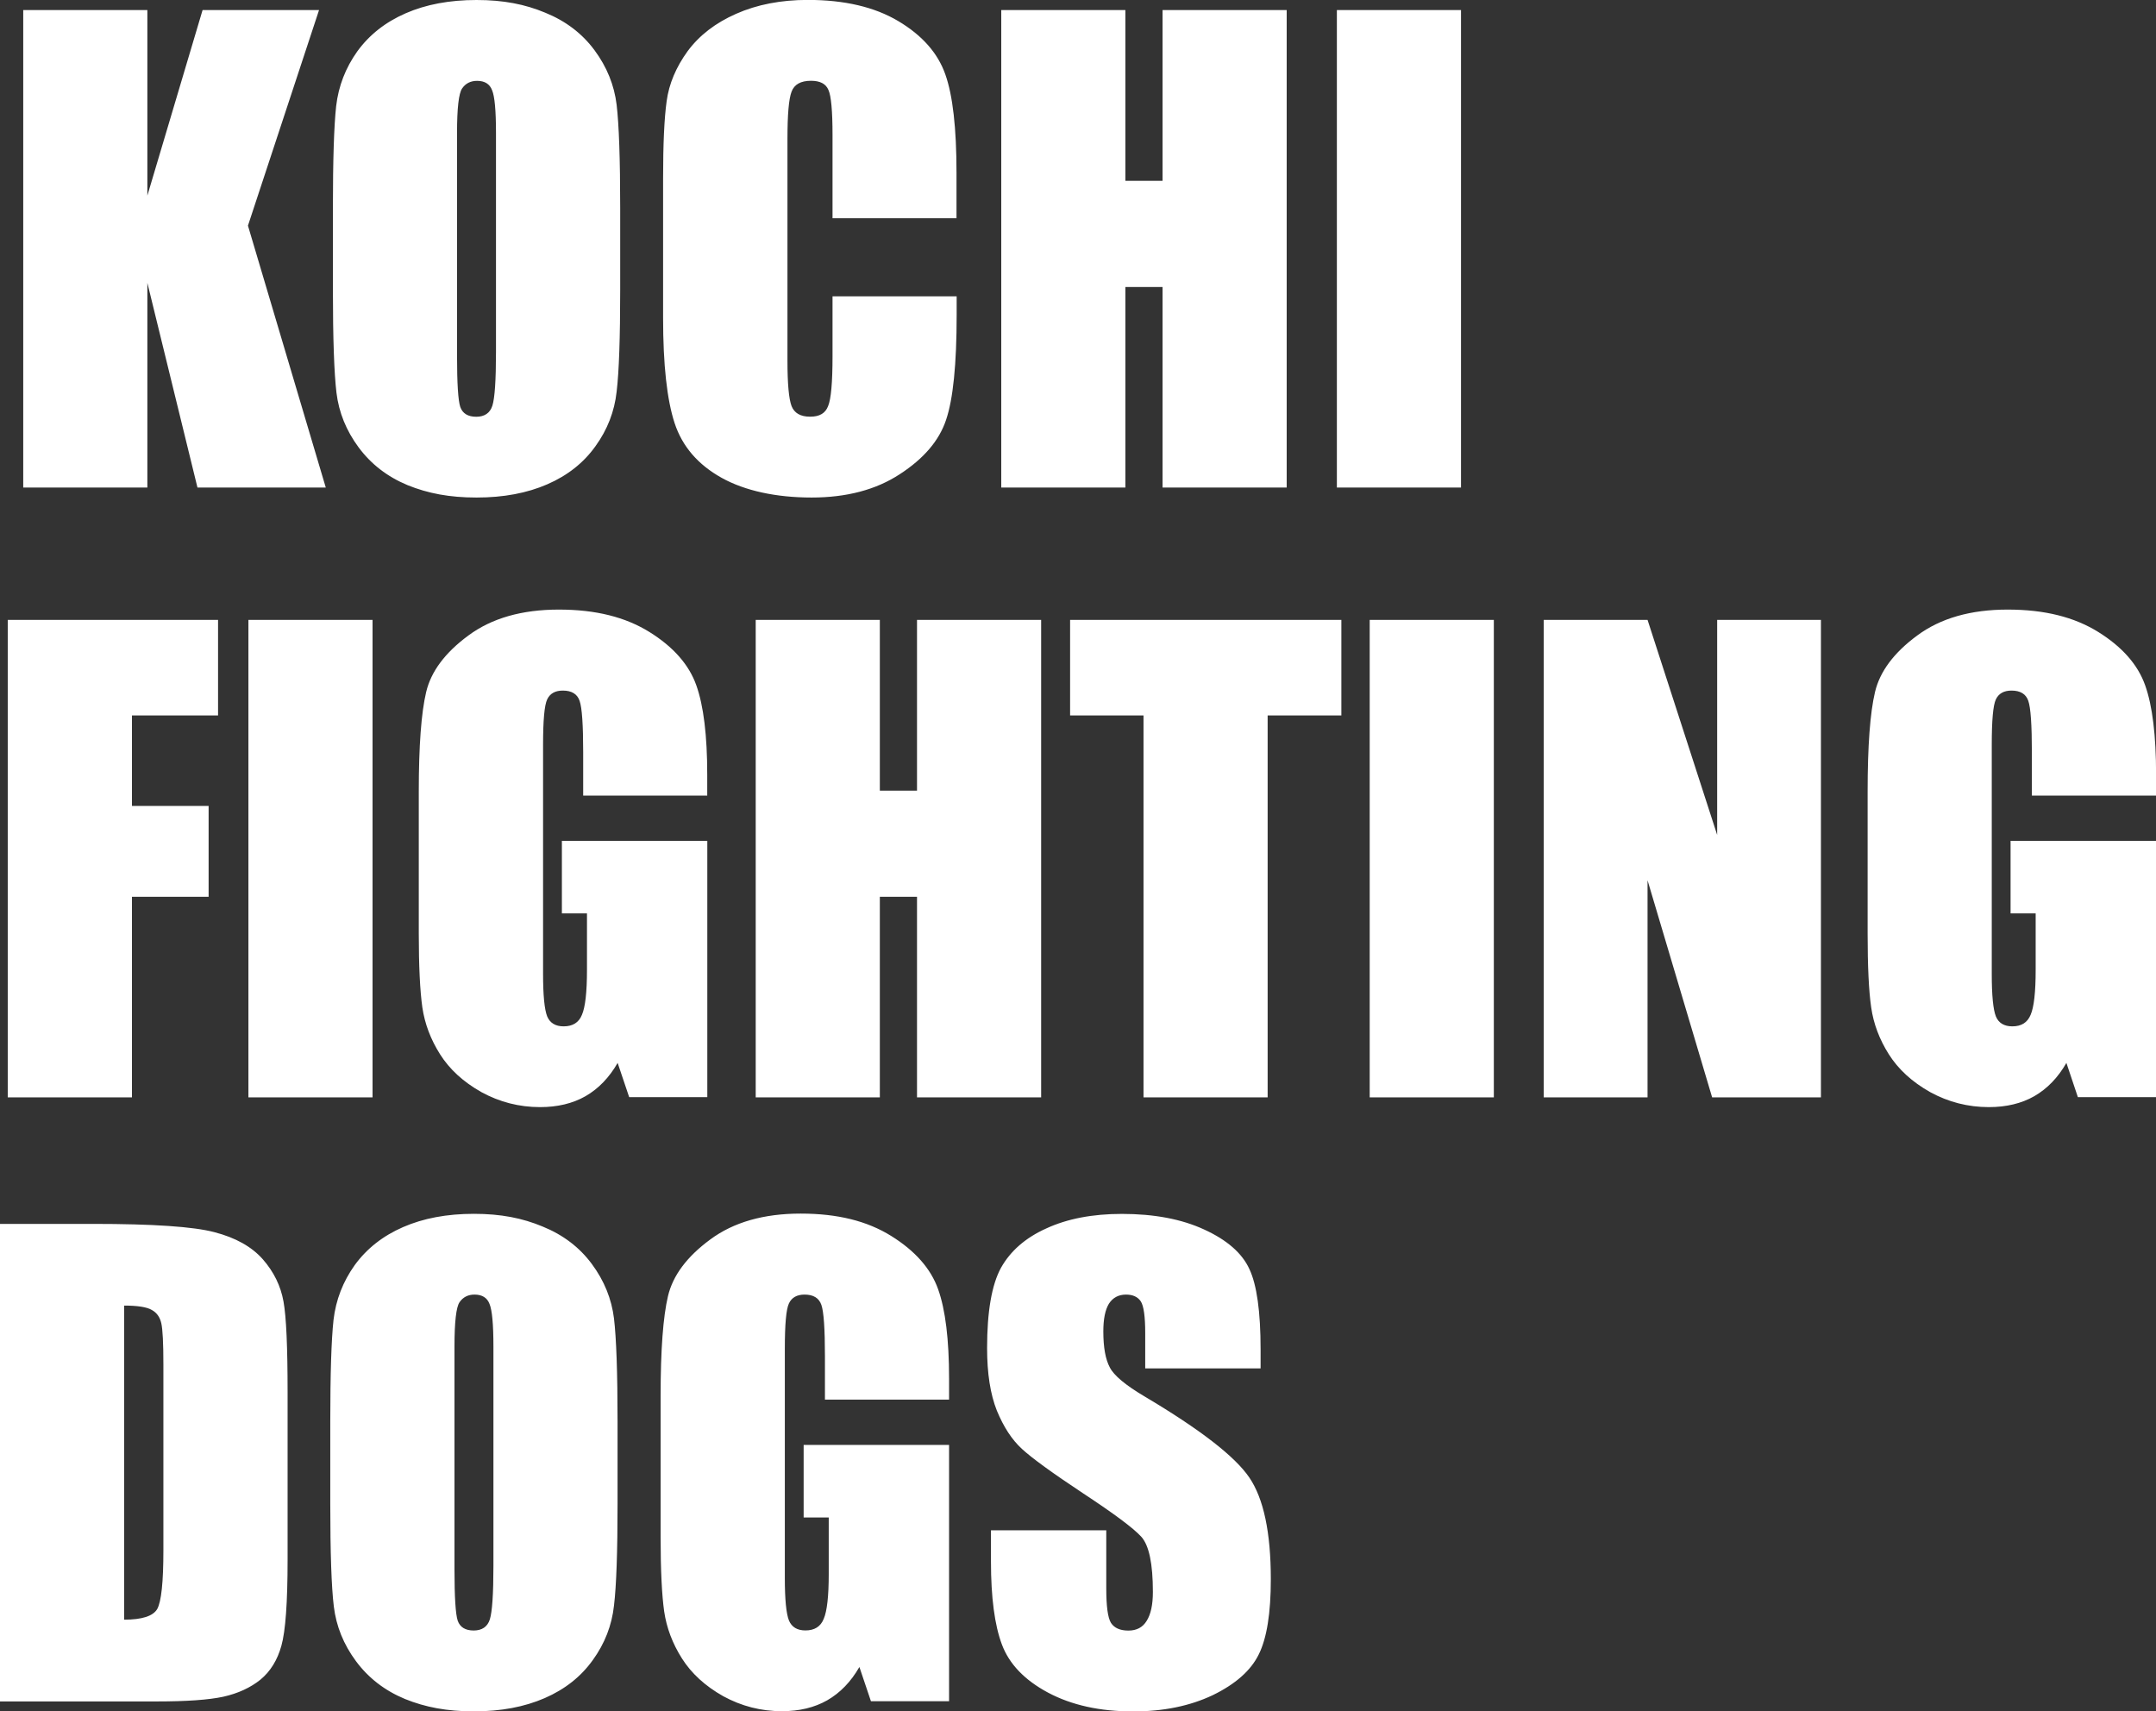 <?xml version="1.0" encoding="UTF-8"?>
<svg id="_レイヤー_2" data-name="レイヤー 2" xmlns="http://www.w3.org/2000/svg" viewBox="0 0 278.42 221">
  <rect x="0" y="0" width="278.42" height="221" fill="#333333" stroke="none"/>
  <defs>
    <style>
      .cls-1 {
        fill: #fff;
      }
    </style>
  </defs>
  <g id="_レイヤー_1-2" data-name="レイヤー 1">
    <path class="cls-1" d="M41.2,1.3l-9.18,27.84,10.05,33.82h-16.57l-6.47-26.43v26.43H3V1.3h16.03v23.96L26.16,1.3h15.04ZM80.09,37.4c0,6.2-.15,10.59-.46,13.18-.28,2.56-1.19,4.91-2.74,7.05-1.52,2.13-3.59,3.77-6.21,4.91-2.62,1.14-5.66,1.71-9.14,1.71s-6.27-.53-8.91-1.6c-2.62-1.09-4.72-2.72-6.32-4.88-1.6-2.16-2.55-4.51-2.86-7.05-.3-2.54-.46-6.98-.46-13.33v-10.55c0-6.2.14-10.58.42-13.14.3-2.59,1.22-4.95,2.74-7.08,1.55-2.13,3.63-3.77,6.25-4.91,2.62-1.14,5.66-1.71,9.14-1.71s6.26.55,8.87,1.64c2.64,1.07,4.76,2.68,6.36,4.84,1.6,2.16,2.55,4.51,2.86,7.05.3,2.54.46,6.98.46,13.33v10.55ZM64.05,17.14c0-2.87-.17-4.7-.5-5.48-.3-.81-.95-1.22-1.94-1.22-.84,0-1.49.33-1.94.99-.43.63-.65,2.54-.65,5.71v28.79c0,3.58.14,5.79.42,6.63.3.84.99,1.26,2.06,1.26s1.79-.48,2.09-1.45c.3-.96.46-3.26.46-6.89v-28.34ZM123.54,28.18h-16.03v-10.74c0-3.12-.18-5.07-.53-5.83-.33-.79-1.08-1.18-2.25-1.18-1.32,0-2.16.47-2.51,1.41-.36.94-.53,2.97-.53,6.09v28.64c0,3,.18,4.95.53,5.87.36.91,1.15,1.37,2.4,1.37s1.97-.46,2.32-1.37c.38-.91.57-3.06.57-6.44v-7.73h16.03v2.4c0,6.37-.46,10.89-1.37,13.56-.89,2.67-2.88,5-5.98,7.01-3.07,2.01-6.87,3.01-11.39,3.01s-8.57-.85-11.62-2.55c-3.05-1.7-5.07-4.05-6.06-7.05-.99-3.02-1.49-7.55-1.49-13.6v-18.01c0-4.44.15-7.77.46-9.98.3-2.23,1.21-4.38,2.7-6.44,1.52-2.06,3.62-3.67,6.28-4.84,2.69-1.19,5.78-1.79,9.25-1.79,4.72,0,8.62.91,11.69,2.74,3.07,1.83,5.09,4.11,6.06,6.86.97,2.72,1.45,6.96,1.45,12.72v5.87ZM166.16,1.3v61.66h-16.03v-25.9h-4.8v25.9h-16.03V1.3h16.03v22.05h4.8V1.3h16.03ZM188.67,1.3v61.66h-16.03V1.3h16.03Z"/>
    <path class="cls-1" d="M1,80.05h27.16v12.34h-11.12v11.69h9.9v11.73h-9.9v25.9H1v-61.66ZM48.11,80.05v61.66h-16.03v-61.66h16.03ZM91.34,102.74h-16.03v-5.6c0-3.53-.15-5.74-.46-6.63-.3-.89-1.03-1.33-2.17-1.33-.99,0-1.66.38-2.02,1.14s-.53,2.72-.53,5.86v29.59c0,2.77.18,4.6.53,5.48.36.86,1.07,1.29,2.13,1.29,1.17,0,1.96-.49,2.36-1.49.43-.99.65-2.92.65-5.79v-7.31h-3.24v-9.37h18.78v33.1h-10.09l-1.49-4.42c-1.09,1.9-2.48,3.34-4.15,4.3-1.65.94-3.61,1.41-5.87,1.41-2.69,0-5.22-.65-7.58-1.94-2.34-1.32-4.11-2.95-5.33-4.88-1.22-1.93-1.98-3.95-2.29-6.06-.3-2.13-.46-5.32-.46-9.56v-18.32c0-5.89.32-10.17.95-12.83.63-2.67,2.45-5.1,5.45-7.31,3.02-2.24,6.92-3.35,11.69-3.35s8.59.97,11.69,2.89c3.1,1.93,5.12,4.23,6.06,6.89.94,2.64,1.41,6.49,1.41,11.54v2.67ZM134.45,80.05v61.66h-16.03v-25.9h-4.8v25.9h-16.03v-61.66h16.03v22.05h4.8v-22.05h16.03ZM173.22,80.05v12.34h-9.52v49.32h-16.03v-49.32h-9.48v-12.34h35.04ZM192.91,80.05v61.66h-16.03v-61.66h16.03ZM235.15,80.05v61.66h-14.05l-8.34-28.03v28.03h-13.41v-61.66h13.41l8.99,27.77v-27.77h13.41ZM278.42,102.74h-16.03v-5.6c0-3.53-.15-5.74-.46-6.63-.3-.89-1.03-1.33-2.17-1.33-.99,0-1.66.38-2.02,1.14-.36.76-.53,2.72-.53,5.86v29.59c0,2.77.18,4.6.53,5.48.35.86,1.07,1.29,2.13,1.29,1.17,0,1.95-.49,2.36-1.49.43-.99.65-2.92.65-5.79v-7.31h-3.24v-9.37h18.78v33.1h-10.09l-1.48-4.42c-1.09,1.9-2.48,3.34-4.15,4.3-1.65.94-3.61,1.41-5.87,1.41-2.69,0-5.22-.65-7.58-1.94-2.34-1.32-4.11-2.95-5.33-4.88-1.22-1.93-1.98-3.95-2.28-6.06-.31-2.13-.46-5.32-.46-9.56v-18.32c0-5.89.32-10.17.95-12.83.63-2.67,2.45-5.1,5.45-7.31,3.02-2.24,6.92-3.35,11.69-3.35s8.6.97,11.69,2.89c3.1,1.93,5.12,4.23,6.06,6.89.94,2.64,1.41,6.49,1.41,11.54v2.67Z"/>
    <path class="cls-1" d="M0,158.05h12c7.74,0,12.97.35,15.69,1.07,2.74.71,4.82,1.88,6.25,3.5,1.42,1.62,2.31,3.44,2.67,5.45.36,1.98.53,5.89.53,11.73v21.6c0,5.54-.27,9.24-.8,11.12-.51,1.85-1.41,3.31-2.7,4.38-1.29,1.04-2.89,1.78-4.8,2.21-1.9.41-4.77.61-8.61.61H0v-61.66ZM16.03,168.6v40.56c2.31,0,3.73-.46,4.27-1.37.53-.94.8-3.47.8-7.58v-23.96c0-2.79-.09-4.58-.27-5.37-.18-.79-.58-1.36-1.22-1.71-.63-.38-1.83-.57-3.58-.57ZM79.75,194.15c0,6.2-.15,10.59-.46,13.18-.28,2.57-1.19,4.91-2.74,7.05-1.52,2.13-3.59,3.77-6.21,4.91-2.62,1.14-5.66,1.71-9.14,1.71s-6.27-.53-8.91-1.6c-2.62-1.09-4.72-2.72-6.32-4.88-1.6-2.16-2.55-4.51-2.86-7.05s-.46-6.98-.46-13.33v-10.55c0-6.2.14-10.58.42-13.14.3-2.59,1.22-4.95,2.74-7.08,1.55-2.13,3.63-3.77,6.25-4.91,2.62-1.14,5.66-1.71,9.14-1.71s6.26.55,8.87,1.64c2.64,1.07,4.76,2.68,6.36,4.84,1.6,2.16,2.55,4.51,2.86,7.04.3,2.54.46,6.98.46,13.33v10.55ZM63.72,173.89c0-2.87-.17-4.7-.5-5.49-.3-.81-.95-1.22-1.94-1.22-.84,0-1.49.33-1.94.99-.43.63-.65,2.54-.65,5.71v28.79c0,3.58.14,5.79.42,6.63.3.84.99,1.26,2.06,1.26s1.79-.48,2.09-1.45c.3-.96.46-3.26.46-6.89v-28.34ZM122.56,180.74h-16.03v-5.6c0-3.53-.15-5.74-.46-6.63-.31-.89-1.03-1.33-2.17-1.33-.99,0-1.66.38-2.02,1.14-.36.76-.53,2.72-.53,5.87v29.59c0,2.77.18,4.6.53,5.48.36.86,1.07,1.29,2.13,1.29,1.17,0,1.96-.49,2.36-1.49.43-.99.65-2.92.65-5.79v-7.31h-3.24v-9.37h18.78v33.1h-10.09l-1.49-4.42c-1.09,1.9-2.48,3.34-4.15,4.3-1.65.94-3.6,1.41-5.86,1.41-2.69,0-5.22-.65-7.58-1.94-2.34-1.32-4.11-2.95-5.33-4.88-1.22-1.93-1.98-3.95-2.29-6.06-.3-2.13-.46-5.32-.46-9.56v-18.32c0-5.89.32-10.17.95-12.84.63-2.67,2.45-5.1,5.45-7.31,3.02-2.24,6.92-3.35,11.69-3.35s8.59.96,11.69,2.89c3.1,1.93,5.12,4.23,6.06,6.89.94,2.64,1.41,6.49,1.41,11.54v2.67ZM162.78,176.71h-14.89v-4.57c0-2.13-.19-3.49-.57-4.08-.38-.58-1.02-.88-1.91-.88-.96,0-1.7.39-2.21,1.18-.48.79-.72,1.98-.72,3.58,0,2.06.28,3.61.84,4.65.53,1.04,2.04,2.3,4.53,3.77,7.14,4.24,11.63,7.72,13.48,10.44,1.85,2.72,2.78,7.1,2.78,13.14,0,4.39-.52,7.63-1.56,9.71-1.02,2.08-3,3.83-5.94,5.26-2.95,1.4-6.37,2.1-10.28,2.1-4.29,0-7.96-.81-11.01-2.44-3.02-1.62-5-3.69-5.94-6.21-.94-2.51-1.41-6.08-1.41-10.7v-4.04h14.89v7.5c0,2.31.2,3.8.61,4.46.43.66,1.18.99,2.25.99s1.85-.42,2.36-1.26c.53-.84.8-2.08.8-3.73,0-3.63-.49-6-1.49-7.12-1.02-1.12-3.52-2.98-7.5-5.6-3.99-2.64-6.63-4.56-7.92-5.75-1.3-1.19-2.37-2.84-3.24-4.95-.84-2.11-1.26-4.8-1.26-8.07,0-4.72.6-8.18,1.79-10.36,1.22-2.18,3.17-3.89,5.87-5.1,2.69-1.24,5.94-1.87,9.75-1.87,4.16,0,7.71.67,10.63,2.02,2.95,1.35,4.89,3.05,5.83,5.1.96,2.03,1.45,5.5,1.45,10.4v2.44Z"/>
  </g>
</svg>